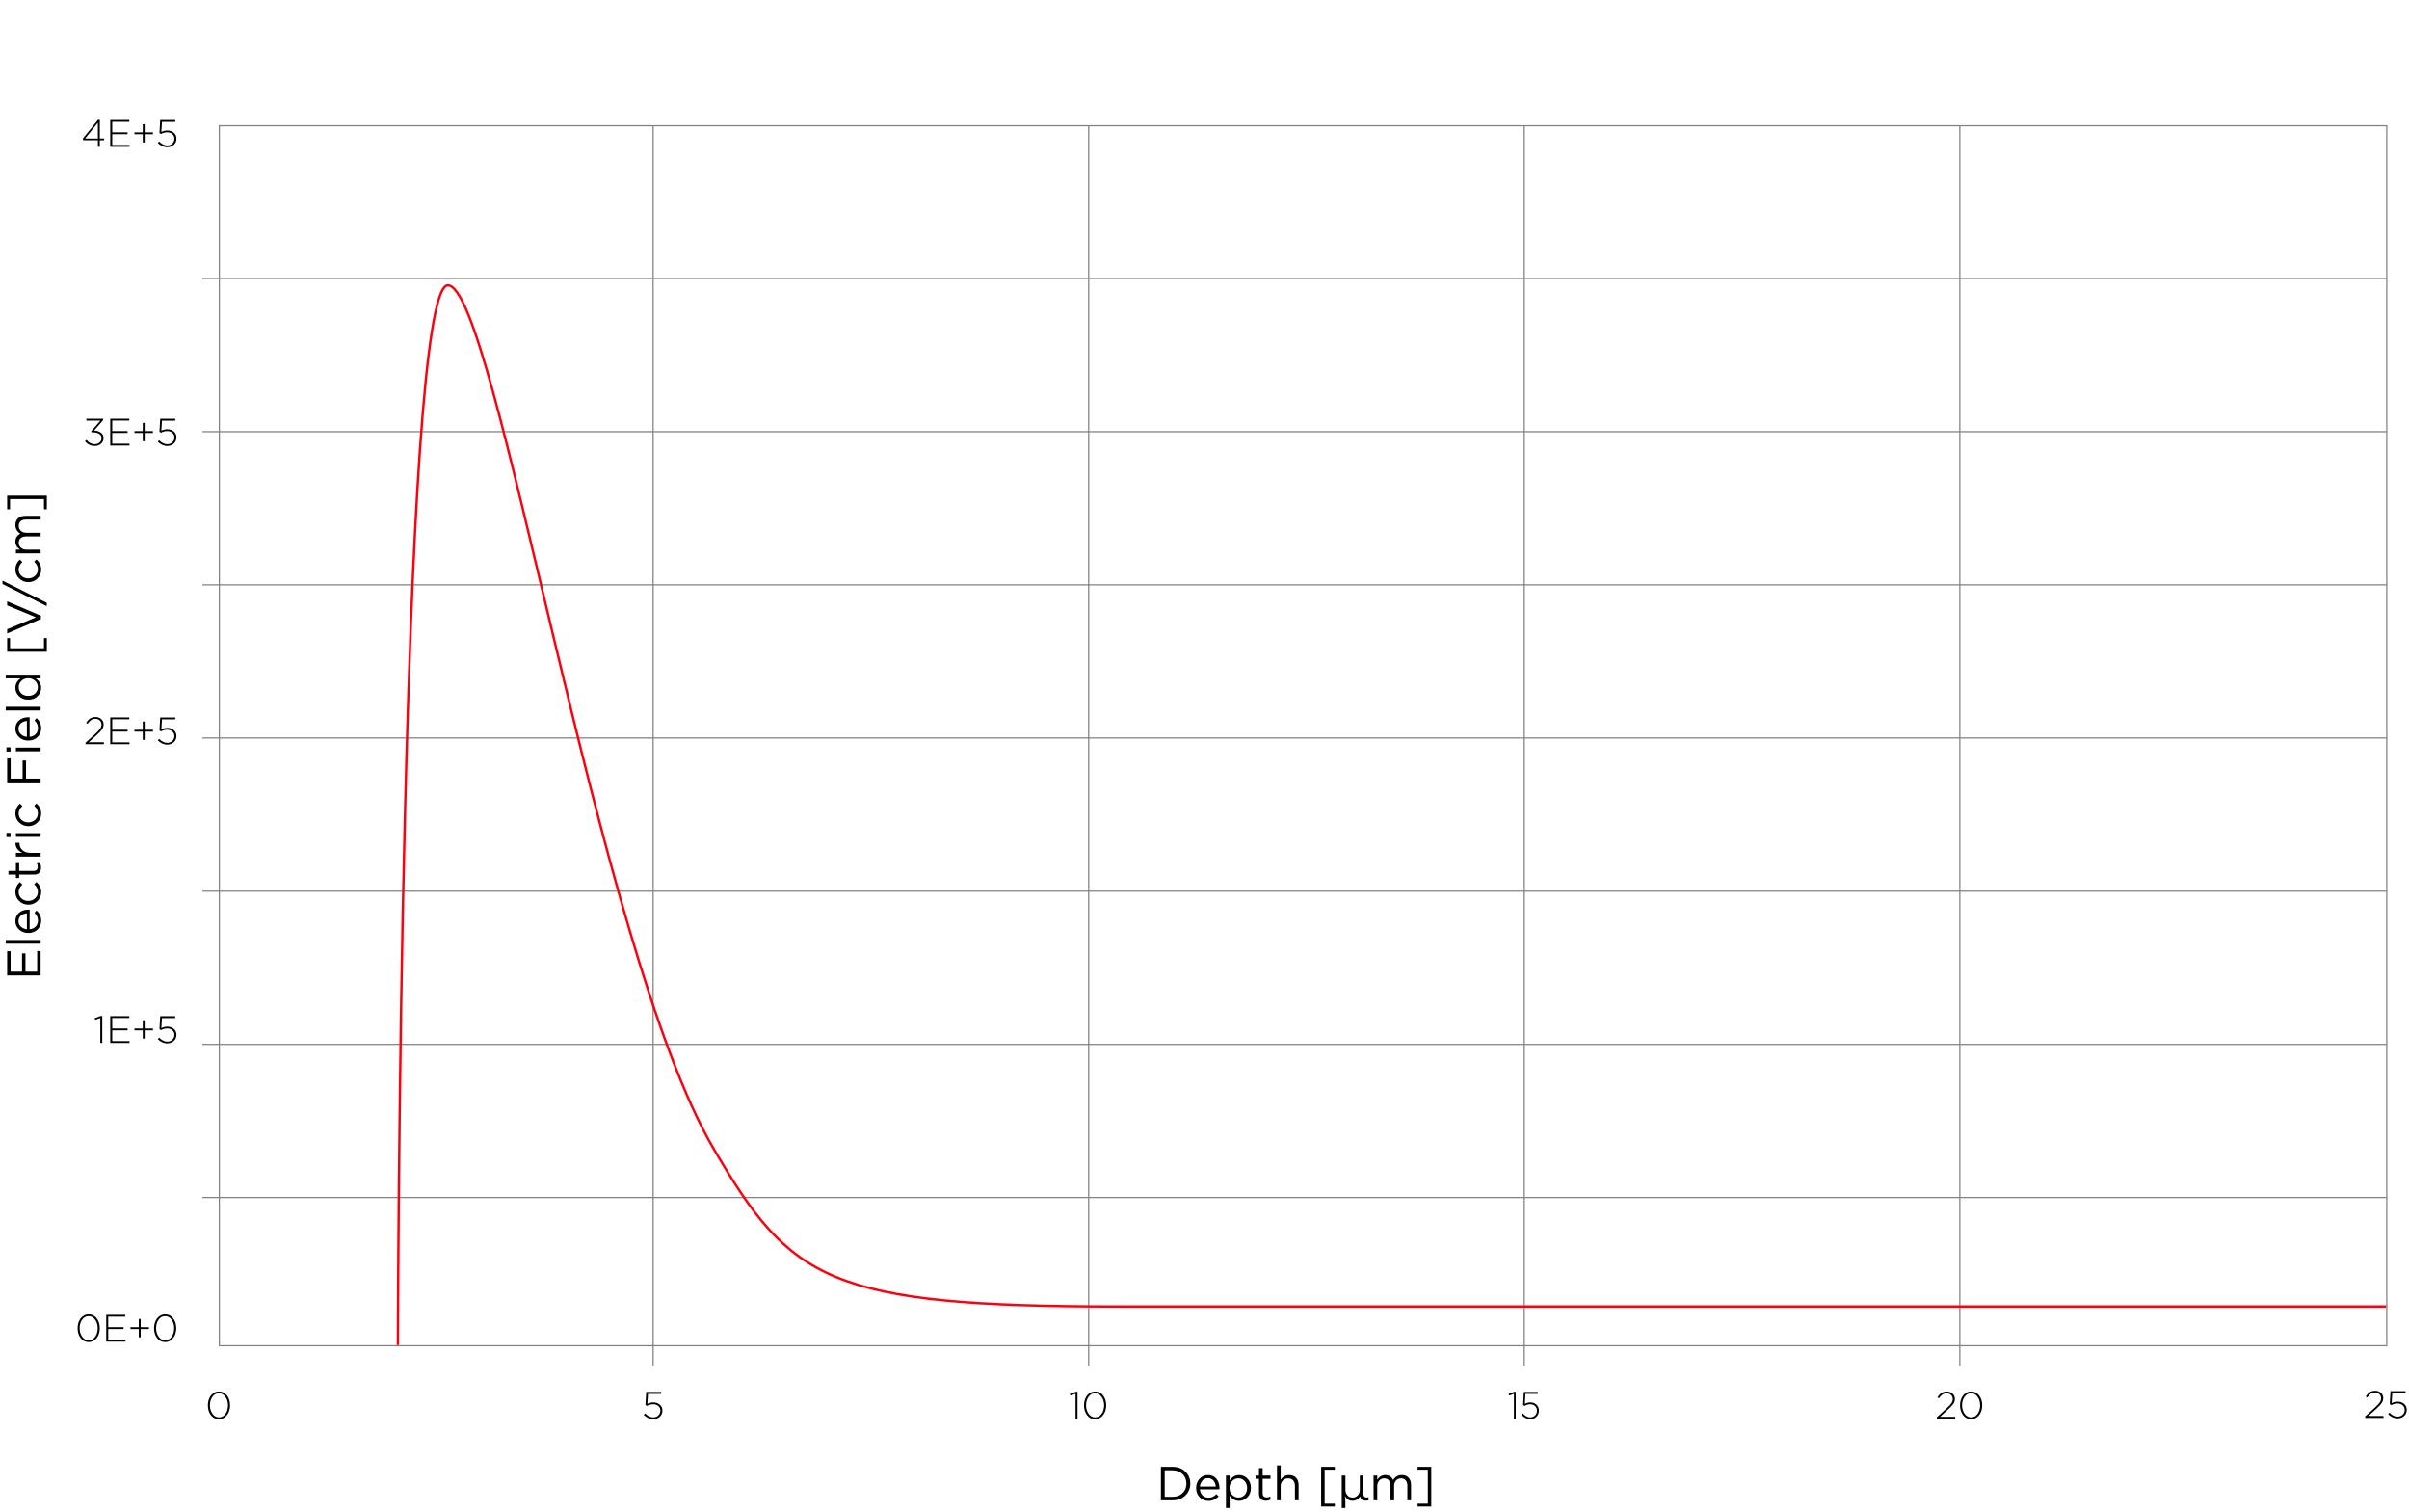 <?xml version="1.0" encoding="UTF-8"?>
<svg xmlns="http://www.w3.org/2000/svg" xmlns:xlink="http://www.w3.org/1999/xlink" viewBox="0 0 1008.19 632.72">
  <title>Silicon RAPD structure, impurity concentration and electric field profiles</title>
<defs>
    <style>
      .cls-1 {
        stroke: gray;
        stroke-width: .5px;
      }

      .cls-1, .cls-2, .cls-3 {
        fill: none;
      }

      .cls-1, .cls-3 {
        stroke-miterlimit: 10;
      }

      .cls-4 {
        isolation: isolate;
      }

      .cls-3 {
        stroke: #fe000d;
        stroke-linecap: square;
      }

      .cls-5 {
        clip-path: url(#clippath);
      }
    </style>
    <clipPath id="clippath">
      <rect class="cls-2" x="92.05" y="52.88" width="906.58" height="510.01"/>
    </clipPath>
  </defs>
  <g id="Grid_0.5_point">
    <rect class="cls-1" x="91.8" y="52.64" width="907.09" height="510.51"/>
    <rect class="cls-2" x="91.63" y="595.35" width="907" height="17.01"/>
    <rect class="cls-2" x="-230.88" y="300.53" width="512.79" height="17.01" transform="translate(-283.51 334.55) rotate(-90)"/>
    <line class="cls-1" x1="998.89" y1="116.55" x2="84.71" y2="116.55"/>
    <line class="cls-1" x1="998.89" y1="180.65" x2="84.71" y2="180.65"/>
    <line class="cls-1" x1="998.89" y1="244.74" x2="84.71" y2="244.74"/>
    <line class="cls-1" x1="998.89" y1="308.84" x2="84.71" y2="308.84"/>
    <line class="cls-1" x1="998.89" y1="372.94" x2="84.71" y2="372.94"/>
    <line class="cls-1" x1="998.89" y1="437.04" x2="84.71" y2="437.04"/>
    <line class="cls-1" x1="998.89" y1="501.13" x2="84.71" y2="501.13"/>
    <line class="cls-1" x1="273.34" y1="571.57" x2="273.34" y2="52.45"/>
    <line class="cls-1" x1="455.63" y1="571.57" x2="455.63" y2="52.45"/>
    <line class="cls-1" x1="637.92" y1="571.57" x2="637.92" y2="52.45"/>
    <line class="cls-1" x1="820.21" y1="571.57" x2="820.21" y2="52.45"/>
  </g>
  <g id="Graphs_1_point">
    <g class="cls-5">
      <path class="cls-3" d="M166.52,563.11s.9-443.7,20.91-443.7,62.21,277.6,111.07,361.03c32.46,55.43,47.66,66.32,170.53,66.32,111.01,0,529.86,0,529.86,0"/>
    </g>
  </g>
  <g id="Text">
    <g class="cls-4">
      <path d="M91.62,593.88c-1.39,0-2.5-.56-3.35-1.68-.85-1.12-1.27-2.48-1.27-4.08v-.03c0-1.03.19-1.99.56-2.86.37-.87.92-1.58,1.64-2.12.72-.54,1.54-.81,2.46-.81,1.39,0,2.5.56,3.35,1.68.85,1.12,1.27,2.48,1.27,4.08v.03c0,1.03-.19,1.99-.56,2.86-.37.87-.92,1.58-1.64,2.12-.72.54-1.54.81-2.46.81ZM88.92,591.63c.7,1,1.62,1.5,2.74,1.5s2.03-.5,2.72-1.49c.69-.99,1.04-2.17,1.04-3.52v-.03c0-1.37-.35-2.55-1.06-3.54-.7-1-1.62-1.5-2.74-1.5s-2.03.49-2.72,1.48c-.69.99-1.04,2.16-1.04,3.53v.03c0,1.35.35,2.53,1.06,3.54Z"/>
    </g>
    <g class="cls-4">
      <path d="M40.97,61.43v-2.74h-6.06l-.29-.62,6.4-7.92h.75v7.82h1.82v.72h-1.82v2.74h-.8ZM35.62,57.98h5.34v-6.62l-5.34,6.62Z"/>
      <path d="M46.14,61.43v-11.2h7.97v.77h-7.14v4.4h6.42v.77h-6.42v4.5h7.22v.77h-8.05Z"/>
      <path d="M59.75,59.62v-3.44h-3.47v-.77h3.47v-3.44h.8v3.44h3.47v.77h-3.47v3.44h-.8Z"/>
      <path d="M69.94,61.62c-.73,0-1.43-.17-2.11-.5-.68-.34-1.29-.77-1.81-1.3l.59-.59c1.1,1.1,2.22,1.65,3.36,1.65.87,0,1.59-.27,2.16-.81.57-.54.85-1.21.85-2.01v-.03c0-.78-.29-1.42-.86-1.91-.57-.5-1.31-.74-2.22-.74-.82,0-1.66.23-2.53.7l-.64-.42.32-5.42h6.29v.8h-5.55l-.27,4.19c.83-.41,1.66-.61,2.48-.61,1.1,0,2.01.31,2.74.94.73.63,1.1,1.44,1.1,2.43v.03c0,1.06-.37,1.92-1.1,2.59-.74.67-1.67,1.01-2.8,1.01Z"/>
      <path d="M39.69,186.62c-1.71,0-3.08-.67-4.11-2.02l.64-.53c.94,1.19,2.1,1.79,3.49,1.79.77,0,1.42-.23,1.96-.7.54-.46.81-1.06.81-1.78v-.03c0-.77-.32-1.37-.97-1.79-.65-.43-1.49-.64-2.52-.64h-.61l-.21-.46,3.86-4.45h-5.87v-.78h7.01v.59l-3.79,4.34c1.15.06,2.1.37,2.85.9.75.54,1.12,1.29,1.12,2.26v.03c0,.95-.36,1.73-1.08,2.34-.72.61-1.58.92-2.57.92Z"/>
      <path d="M46.14,186.43v-11.2h7.97v.77h-7.14v4.4h6.42v.77h-6.42v4.5h7.22v.77h-8.05Z"/>
      <path d="M59.75,184.62v-3.44h-3.47v-.77h3.47v-3.44h.8v3.44h3.47v.77h-3.47v3.44h-.8Z"/>
      <path d="M69.94,186.62c-.73,0-1.43-.17-2.11-.5-.68-.34-1.29-.77-1.81-1.3l.59-.59c1.1,1.1,2.22,1.65,3.36,1.65.87,0,1.59-.27,2.16-.81.57-.54.85-1.21.85-2.01v-.03c0-.78-.29-1.42-.86-1.91-.57-.5-1.31-.74-2.22-.74-.82,0-1.66.23-2.53.7l-.64-.42.32-5.42h6.29v.8h-5.55l-.27,4.19c.83-.41,1.66-.61,2.48-.61,1.1,0,2.01.31,2.74.94.73.63,1.1,1.44,1.1,2.43v.03c0,1.06-.37,1.92-1.1,2.59-.74.67-1.67,1.01-2.8,1.01Z"/>
      <path d="M35.8,311.43v-.62l4.18-3.78c.93-.84,1.57-1.54,1.94-2.1s.54-1.13.54-1.72c0-.7-.25-1.28-.74-1.73-.5-.45-1.09-.67-1.78-.67s-1.28.17-1.78.51c-.51.34-1.01.86-1.5,1.57l-.62-.42c.53-.81,1.1-1.41,1.7-1.81.6-.39,1.36-.59,2.29-.59s1.74.29,2.38.88c.63.59.95,1.32.95,2.19v.03c0,.74-.21,1.41-.62,2.02-.41.61-1.14,1.39-2.18,2.34l-3.42,3.1h6.34v.8h-7.65Z"/>
      <path d="M46.14,311.43v-11.2h7.97v.77h-7.14v4.4h6.42v.77h-6.42v4.5h7.22v.77h-8.05Z"/>
      <path d="M59.75,309.62v-3.44h-3.47v-.77h3.47v-3.44h.8v3.44h3.47v.77h-3.47v3.44h-.8Z"/>
      <path d="M69.94,311.62c-.73,0-1.43-.17-2.11-.5-.68-.34-1.29-.77-1.81-1.3l.59-.59c1.1,1.1,2.22,1.65,3.36,1.65.87,0,1.59-.27,2.16-.81.57-.54.85-1.21.85-2.01v-.03c0-.78-.29-1.42-.86-1.91-.57-.5-1.31-.74-2.22-.74-.82,0-1.66.23-2.53.7l-.64-.42.32-5.42h6.29v.8h-5.55l-.27,4.19c.83-.41,1.66-.61,2.48-.61,1.1,0,2.01.31,2.74.94.73.63,1.1,1.44,1.1,2.43v.03c0,1.06-.37,1.92-1.1,2.59-.74.67-1.67,1.01-2.8,1.01Z"/>
      <path d="M41.98,436.43v-10.42l-2.16.74-.22-.66,2.56-.94h.64v11.28h-.82Z"/>
      <path d="M46.14,436.43v-11.2h7.97v.77h-7.14v4.4h6.42v.77h-6.42v4.5h7.22v.77h-8.05Z"/>
      <path d="M59.75,434.62v-3.44h-3.47v-.77h3.47v-3.44h.8v3.44h3.47v.77h-3.47v3.44h-.8Z"/>
      <path d="M69.94,436.62c-.73,0-1.43-.17-2.11-.5-.68-.34-1.29-.77-1.81-1.3l.59-.59c1.1,1.1,2.22,1.65,3.36,1.65.87,0,1.59-.27,2.16-.81.57-.54.85-1.21.85-2.01v-.03c0-.78-.29-1.42-.86-1.91-.57-.5-1.31-.74-2.22-.74-.82,0-1.66.23-2.53.7l-.64-.42.32-5.42h6.29v.8h-5.55l-.27,4.19c.83-.41,1.66-.61,2.48-.61,1.1,0,2.01.31,2.74.94.73.63,1.1,1.44,1.1,2.43v.03c0,1.06-.37,1.92-1.1,2.59-.74.67-1.67,1.01-2.8,1.01Z"/>
      <path d="M37.1,561.62c-1.39,0-2.5-.56-3.35-1.68-.85-1.12-1.27-2.48-1.27-4.08v-.03c0-1.03.19-1.99.56-2.86.37-.87.92-1.58,1.64-2.12.72-.54,1.54-.81,2.46-.81,1.39,0,2.5.56,3.35,1.68.85,1.12,1.27,2.48,1.27,4.08v.03c0,1.03-.19,1.99-.56,2.86-.37.87-.92,1.58-1.64,2.12-.72.54-1.54.81-2.46.81ZM34.39,559.37c.7,1,1.62,1.5,2.74,1.5s2.03-.5,2.72-1.49c.69-.99,1.04-2.17,1.04-3.52v-.03c0-1.37-.35-2.55-1.06-3.54-.7-1-1.62-1.5-2.74-1.5s-2.03.49-2.72,1.48c-.69.99-1.04,2.16-1.04,3.53v.03c0,1.35.35,2.53,1.06,3.54Z"/>
      <path d="M44.46,561.43v-11.2h7.97v.77h-7.14v4.4h6.42v.77h-6.42v4.5h7.22v.77h-8.05Z"/>
      <path d="M58.07,559.62v-3.44h-3.47v-.77h3.47v-3.44h.8v3.44h3.47v.77h-3.47v3.44h-.8Z"/>
      <path d="M69.1,561.62c-1.39,0-2.5-.56-3.35-1.68-.85-1.12-1.27-2.48-1.27-4.08v-.03c0-1.03.19-1.99.56-2.86.37-.87.92-1.58,1.64-2.12.72-.54,1.54-.81,2.46-.81,1.39,0,2.5.56,3.35,1.68.85,1.12,1.27,2.48,1.27,4.08v.03c0,1.03-.19,1.99-.56,2.86-.37.87-.92,1.58-1.64,2.12-.72.54-1.54.81-2.46.81ZM66.39,559.37c.7,1,1.62,1.5,2.74,1.5s2.03-.5,2.72-1.49c.69-.99,1.04-2.17,1.04-3.52v-.03c0-1.37-.35-2.55-1.06-3.54-.7-1-1.62-1.5-2.74-1.5s-2.03.49-2.72,1.48c-.69.99-1.04,2.16-1.04,3.53v.03c0,1.35.35,2.53,1.06,3.54Z"/>
    </g>
    <g class="cls-4">
      <path d="M273.33,593.88c-.73,0-1.43-.17-2.11-.5-.68-.34-1.29-.77-1.81-1.3l.59-.59c1.1,1.1,2.22,1.65,3.36,1.65.87,0,1.59-.27,2.16-.81.57-.54.85-1.21.85-2.01v-.03c0-.78-.29-1.42-.86-1.91-.57-.5-1.31-.74-2.22-.74-.82,0-1.66.23-2.53.7l-.64-.42.32-5.42h6.29v.8h-5.55l-.27,4.19c.83-.41,1.66-.61,2.48-.61,1.1,0,2.01.31,2.74.94.73.63,1.1,1.44,1.1,2.43v.03c0,1.06-.37,1.92-1.1,2.59-.74.67-1.67,1.01-2.8,1.01Z"/>
    </g>
    <g class="cls-4">
      <path d="M450.13,593.69v-10.42l-2.16.74-.22-.66,2.56-.94h.64v11.28h-.82Z"/>
      <path d="M458.29,593.88c-1.39,0-2.5-.56-3.35-1.68-.85-1.12-1.27-2.48-1.27-4.08v-.03c0-1.03.19-1.99.56-2.86.37-.87.92-1.58,1.64-2.12.72-.54,1.54-.81,2.46-.81,1.39,0,2.5.56,3.35,1.68.85,1.12,1.27,2.48,1.27,4.08v.03c0,1.03-.19,1.99-.56,2.86-.37.87-.92,1.58-1.64,2.12-.72.54-1.54.81-2.46.81ZM455.59,591.63c.7,1,1.62,1.5,2.74,1.5s2.03-.5,2.72-1.49c.69-.99,1.04-2.17,1.04-3.52v-.03c0-1.37-.35-2.55-1.06-3.54-.7-1-1.62-1.5-2.74-1.5s-2.03.49-2.72,1.48c-.69.99-1.04,2.16-1.04,3.53v.03c0,1.35.35,2.53,1.06,3.54Z"/>
    </g>
    <g class="cls-4">
      <path d="M633.6,593.69v-10.42l-2.01.74-.21-.66,2.38-.94h.59v11.28h-.76Z"/>
      <path d="M640.4,593.88c-.67,0-1.33-.17-1.96-.5-.63-.34-1.19-.77-1.68-1.3l.55-.59c1.02,1.1,2.06,1.65,3.12,1.65.81,0,1.48-.27,2.01-.81.53-.54.79-1.21.79-2.01v-.03c0-.78-.27-1.42-.79-1.91-.53-.5-1.22-.74-2.06-.74-.76,0-1.55.23-2.35.7l-.59-.42.3-5.42h5.84v.8h-5.16l-.25,4.19c.77-.41,1.54-.61,2.3-.61,1.02,0,1.87.31,2.55.94s1.02,1.44,1.02,2.43v.03c0,1.06-.34,1.92-1.03,2.59s-1.55,1.01-2.6,1.01Z"/>
    </g>
    <g class="cls-4">
      <path d="M810.58,593.69v-.62l4.18-3.78c.93-.84,1.57-1.54,1.94-2.1s.54-1.13.54-1.72c0-.7-.25-1.28-.74-1.73-.5-.45-1.09-.67-1.78-.67s-1.28.17-1.78.51c-.51.34-1.01.86-1.5,1.57l-.62-.42c.53-.81,1.1-1.41,1.7-1.81.6-.39,1.36-.59,2.29-.59s1.74.29,2.38.88c.63.59.95,1.32.95,2.19v.03c0,.74-.21,1.41-.62,2.02-.41.61-1.14,1.39-2.18,2.34l-3.42,3.1h6.34v.8h-7.65Z"/>
      <path d="M824.92,593.88c-1.39,0-2.5-.56-3.35-1.68-.85-1.12-1.27-2.48-1.27-4.08v-.03c0-1.03.19-1.99.56-2.86.37-.87.92-1.58,1.64-2.12.72-.54,1.54-.81,2.46-.81,1.39,0,2.5.56,3.35,1.68.85,1.12,1.27,2.48,1.27,4.08v.03c0,1.03-.19,1.99-.56,2.86-.37.87-.92,1.58-1.64,2.12-.72.54-1.54.81-2.46.81ZM822.21,591.63c.7,1,1.62,1.5,2.74,1.5s2.03-.5,2.72-1.49c.69-.99,1.04-2.17,1.04-3.52v-.03c0-1.37-.35-2.55-1.06-3.54-.7-1-1.62-1.5-2.74-1.5s-2.03.49-2.72,1.48c-.69.99-1.04,2.16-1.04,3.53v.03c0,1.35.35,2.53,1.06,3.54Z"/>
    </g>
    <g class="cls-4">
      <path d="M989.84,593.36v-.62l4.18-3.78c.93-.84,1.57-1.54,1.94-2.1s.54-1.13.54-1.72c0-.7-.25-1.28-.74-1.73-.5-.45-1.09-.67-1.78-.67s-1.28.17-1.78.51c-.51.34-1.01.86-1.5,1.57l-.62-.42c.53-.81,1.1-1.41,1.7-1.81.6-.39,1.36-.59,2.29-.59s1.74.29,2.38.88c.63.59.95,1.32.95,2.19v.03c0,.74-.21,1.41-.62,2.02-.41.61-1.14,1.39-2.18,2.34l-3.42,3.1h6.34v.8h-7.65Z"/>
      <path d="M1003.34,593.56c-.73,0-1.43-.17-2.11-.5-.68-.34-1.29-.77-1.81-1.3l.59-.59c1.1,1.1,2.22,1.65,3.36,1.65.87,0,1.59-.27,2.16-.81.57-.54.85-1.21.85-2.01v-.03c0-.78-.29-1.42-.86-1.91-.57-.5-1.31-.74-2.22-.74-.82,0-1.66.23-2.53.7l-.64-.42.32-5.42h6.29v.8h-5.55l-.27,4.19c.83-.41,1.66-.61,2.48-.61,1.1,0,2.01.31,2.74.94.73.63,1.1,1.44,1.1,2.43v.03c0,1.06-.37,1.92-1.1,2.59-.74.67-1.67,1.01-2.8,1.01Z"/>
    </g>
    <g class="cls-4">
      <path d="M485.86,627.84v-14h4.86c2.17,0,3.96.66,5.35,1.99,1.39,1.33,2.09,2.98,2.09,4.97v.04c0,2-.7,3.67-2.09,5-1.39,1.33-3.18,2-5.35,2h-4.86ZM490.72,615.3h-3.28v11.08h3.28c1.73,0,3.13-.52,4.2-1.56,1.07-1.04,1.6-2.35,1.6-3.94v-.04c0-1.59-.53-2.91-1.6-3.96-1.07-1.05-2.47-1.58-4.2-1.58Z"/>
      <path d="M505.76,628.08c-1.45,0-2.68-.5-3.67-1.51-.99-1.01-1.49-2.3-1.49-3.87v-.04c0-1.51.47-2.78,1.42-3.82s2.13-1.56,3.54-1.56,2.65.52,3.52,1.56,1.3,2.34,1.3,3.9c0,.21,0,.38-.02.5h-8.2c.11,1.09.5,1.95,1.19,2.57.69.62,1.5.93,2.45.93,1.24,0,2.33-.49,3.26-1.46l.96.86c-1.16,1.29-2.58,1.94-4.26,1.94ZM502.16,622.1h6.66c-.08-1.01-.41-1.85-.98-2.52-.57-.67-1.35-1-2.32-1-.89,0-1.65.33-2.27,1-.62.67-.98,1.51-1.09,2.52Z"/>
      <path d="M513.08,631.04v-13.54h1.54v2.08c1.04-1.53,2.36-2.3,3.96-2.3,1.32,0,2.47.49,3.46,1.46.99.97,1.48,2.27,1.48,3.9v.04c0,1.61-.49,2.91-1.48,3.9-.99.99-2.14,1.48-3.46,1.48-1.63,0-2.95-.73-3.96-2.2v5.18h-1.54ZM518.3,626.68c1.04,0,1.91-.36,2.6-1.08.69-.72,1.04-1.69,1.04-2.9v-.04c0-1.19-.35-2.15-1.06-2.89-.71-.74-1.57-1.11-2.58-1.11s-1.87.38-2.62,1.13-1.12,1.7-1.12,2.85v.04c0,1.16.37,2.12,1.12,2.87.75.75,1.62,1.13,2.62,1.13Z"/>
      <path d="M529.82,628.02c-.89,0-1.6-.24-2.13-.71s-.79-1.21-.79-2.21v-6.24h-1.44v-1.36h1.44v-3.12h1.54v3.12h3.28v1.36h-3.28v6.04c0,1.15.58,1.72,1.74,1.72.51,0,1.01-.12,1.5-.36v1.32c-.56.29-1.18.44-1.86.44Z"/>
      <path d="M534.44,627.84v-14.6h1.54v6.06c.81-1.35,1.99-2.02,3.54-2.02,1.23,0,2.19.38,2.9,1.13.71.75,1.06,1.76,1.06,3.01v6.42h-1.54v-6.04c0-.97-.25-1.74-.75-2.29-.5-.55-1.2-.83-2.11-.83s-1.63.3-2.22.9c-.59.6-.88,1.38-.88,2.34v5.92h-1.54Z"/>
      <path d="M552.92,630.44v-16.6h5.72v1.2h-4.26v14.2h4.26v1.2h-5.72Z"/>
      <path d="M572.72,626.56v1.3c-.31.08-.67.12-1.08.12-1.37,0-2.19-.6-2.44-1.8-.75,1.24-1.78,1.86-3.1,1.86-1.47,0-2.53-.67-3.2-2.02h-.02c.12.92.18,1.77.18,2.54v2.48h-1.52v-13.54h1.54v5.94c0,.93.28,1.71.85,2.33.57.62,1.28.93,2.15.93s1.59-.31,2.16-.93c.57-.62.86-1.4.86-2.33v-5.94h1.52v7.66c0,1,.45,1.5,1.36,1.5.27,0,.51-.03.74-.1Z"/>
      <path d="M574.86,627.84v-10.34h1.54v1.74c.87-1.31,1.98-1.96,3.34-1.96,1.55,0,2.65.69,3.32,2.06.89-1.37,2.11-2.06,3.64-2.06,1.19,0,2.12.37,2.81,1.12.69.75,1.03,1.76,1.03,3.04v6.4h-1.54v-6.04c0-1-.24-1.77-.71-2.31s-1.13-.81-1.97-.81-1.49.29-2.04.86c-.55.57-.82,1.35-.82,2.34v5.96h-1.52v-6.08c0-.96-.24-1.71-.71-2.26s-1.12-.82-1.95-.82-1.51.31-2.06.92c-.55.61-.82,1.39-.82,2.34v5.9h-1.54Z"/>
      <path d="M593.28,630.44v-1.2h4.28v-14.2h-4.28v-1.2h5.72v16.6h-5.72Z"/>
    </g>
    <g class="cls-4">
      <path d="M17,408.19H3v-10.12h1.44v8.54h4.78v-7.64h1.44v7.64h4.9v-8.64h1.44v10.22Z"/>
      <path d="M17,394.91H2.4v-1.54h14.6v1.54Z"/>
      <path d="M17.24,385.27c0,1.45-.5,2.68-1.51,3.67-1.01.99-2.3,1.49-3.87,1.49h-.04c-1.51,0-2.78-.47-3.82-1.42s-1.56-2.13-1.56-3.54.52-2.65,1.56-3.52,2.34-1.3,3.9-1.3c.21,0,.38,0,.5.02v8.2c1.09-.11,1.95-.5,2.57-1.19.62-.69.93-1.5.93-2.45,0-1.24-.49-2.33-1.46-3.26l.86-.96c1.29,1.16,1.94,2.58,1.94,4.26ZM11.26,388.87v-6.66c-1.01.08-1.85.41-2.52.98-.67.57-1,1.35-1,2.32,0,.89.33,1.65,1,2.27.67.62,1.51.98,2.52,1.09Z"/>
      <path d="M17.24,373.29c0,1.49-.53,2.75-1.58,3.77s-2.31,1.53-3.78,1.53h-.04c-1.48,0-2.75-.51-3.81-1.53-1.06-1.02-1.59-2.28-1.59-3.77,0-1.6.61-2.98,1.84-4.14l1.08,1.02c-1.04.99-1.56,2.03-1.56,3.14,0,1.04.39,1.92,1.16,2.63.77.71,1.72,1.07,2.84,1.07h.04c1.12,0,2.07-.36,2.85-1.09.78-.73,1.17-1.63,1.17-2.71,0-1.15-.51-2.2-1.54-3.16l.92-.98c1.33,1.2,2,2.61,2,4.22Z"/>
      <path d="M17.18,363.07c0,.89-.24,1.6-.71,2.13s-1.21.79-2.21.79h-6.24v1.44h-1.36v-1.44h-3.12v-1.54h3.12v-3.28h1.36v3.28h6.04c1.15,0,1.72-.58,1.72-1.74,0-.51-.12-1.01-.36-1.5h1.32c.29.56.44,1.18.44,1.86Z"/>
      <path d="M17,358.45H6.66v-1.54h2.7c-.89-.4-1.61-.97-2.14-1.7s-.78-1.57-.74-2.52h1.66v.12c0,1.19.41,2.17,1.24,2.94.83.77,1.99,1.16,3.5,1.16h4.12v1.54Z"/>
      <path d="M4.4,350.31h-1.7v-1.76h1.7v1.76ZM17,350.21H6.66v-1.54h10.34v1.54Z"/>
      <path d="M17.24,340.43c0,1.49-.53,2.75-1.58,3.77s-2.31,1.53-3.78,1.53h-.04c-1.48,0-2.75-.51-3.81-1.53-1.06-1.02-1.59-2.28-1.59-3.77,0-1.6.61-2.98,1.84-4.14l1.08,1.02c-1.04.99-1.56,2.03-1.56,3.14,0,1.04.39,1.92,1.16,2.63.77.71,1.72,1.07,2.84,1.07h.04c1.12,0,2.07-.36,2.85-1.09.78-.73,1.17-1.63,1.17-2.71,0-1.15-.51-2.2-1.54-3.16l.92-.98c1.33,1.2,2,2.61,2,4.22Z"/>
      <path d="M17,327.41H3v-10.06h1.46v8.48h5v-7.58h1.44v7.58h6.1v1.58Z"/>
      <path d="M4.4,314.51h-1.7v-1.76h1.7v1.76ZM17,314.41H6.66v-1.54h10.34v1.54Z"/>
      <path d="M17.24,304.77c0,1.45-.5,2.68-1.51,3.67-1.01.99-2.3,1.49-3.87,1.49h-.04c-1.51,0-2.78-.47-3.82-1.42s-1.56-2.13-1.56-3.54.52-2.65,1.56-3.52,2.34-1.3,3.9-1.3c.21,0,.38,0,.5.02v8.2c1.09-.11,1.95-.5,2.57-1.19.62-.69.93-1.5.93-2.45,0-1.24-.49-2.33-1.46-3.26l.86-.96c1.29,1.16,1.94,2.58,1.94,4.26ZM11.26,308.37v-6.66c-1.01.08-1.85.41-2.52.98-.67.57-1,1.35-1,2.32,0,.89.33,1.65,1,2.27.67.62,1.51.98,2.52,1.09Z"/>
      <path d="M17,297.31H2.4v-1.54h14.6v1.54Z"/>
      <path d="M17.22,287.85c0,1.32-.49,2.47-1.46,3.46-.97.99-2.27,1.48-3.9,1.48h-.04c-1.61,0-2.91-.49-3.9-1.48s-1.48-2.14-1.48-3.46c0-1.63.73-2.95,2.2-3.96H2.4v-1.54h14.6v1.54h-2.08c1.53,1.04,2.3,2.36,2.3,3.96ZM15.84,287.57c0-1-.38-1.87-1.13-2.62-.75-.75-1.71-1.12-2.87-1.12h-.04c-1.15,0-2.1.37-2.85,1.12-.75.75-1.13,1.62-1.13,2.62s.36,1.91,1.08,2.6c.72.69,1.69,1.04,2.9,1.04h.04c1.19,0,2.15-.35,2.89-1.06.74-.71,1.11-1.57,1.11-2.58Z"/>
      <path d="M19.6,272.75H3v-5.72h1.2v4.26h14.2v-4.26h1.2v5.72Z"/>
      <path d="M17.1,259.06l-14.1,6.02v-1.76l12.06-4.98-12.06-5v-1.7l14.1,6.02v1.4Z"/>
      <path d="M19.56,253.67l-18.52-9.28v-1.42l18.52,9.28v1.42Z"/>
      <path d="M17.24,238.31c0,1.49-.53,2.75-1.58,3.77s-2.31,1.53-3.78,1.53h-.04c-1.48,0-2.75-.51-3.81-1.53-1.06-1.02-1.59-2.28-1.59-3.77,0-1.6.61-2.98,1.84-4.14l1.08,1.02c-1.04.99-1.56,2.03-1.56,3.14,0,1.04.39,1.92,1.16,2.63.77.71,1.72,1.07,2.84,1.07h.04c1.12,0,2.07-.36,2.85-1.09.78-.73,1.17-1.63,1.17-2.71,0-1.15-.51-2.2-1.54-3.16l.92-.98c1.33,1.2,2,2.61,2,4.22Z"/>
      <path d="M17,231.55H6.66v-1.54h1.74c-1.31-.87-1.96-1.98-1.96-3.34,0-1.55.69-2.65,2.06-3.32-1.37-.89-2.06-2.11-2.06-3.64,0-1.19.37-2.12,1.12-2.81.75-.69,1.76-1.03,3.04-1.03h6.4v1.54h-6.04c-1,0-1.77.24-2.31.71s-.81,1.13-.81,1.97.29,1.49.86,2.04c.57.55,1.35.82,2.34.82h5.96v1.52h-6.08c-.96,0-1.71.24-2.26.71s-.82,1.12-.82,1.95.31,1.51.92,2.06c.61.55,1.39.82,2.34.82h5.9v1.54Z"/>
      <path d="M19.6,213.13h-1.2v-4.28H4.2v4.28h-1.2v-5.72h16.6v5.72Z"/>
    </g>
  </g>
</svg>